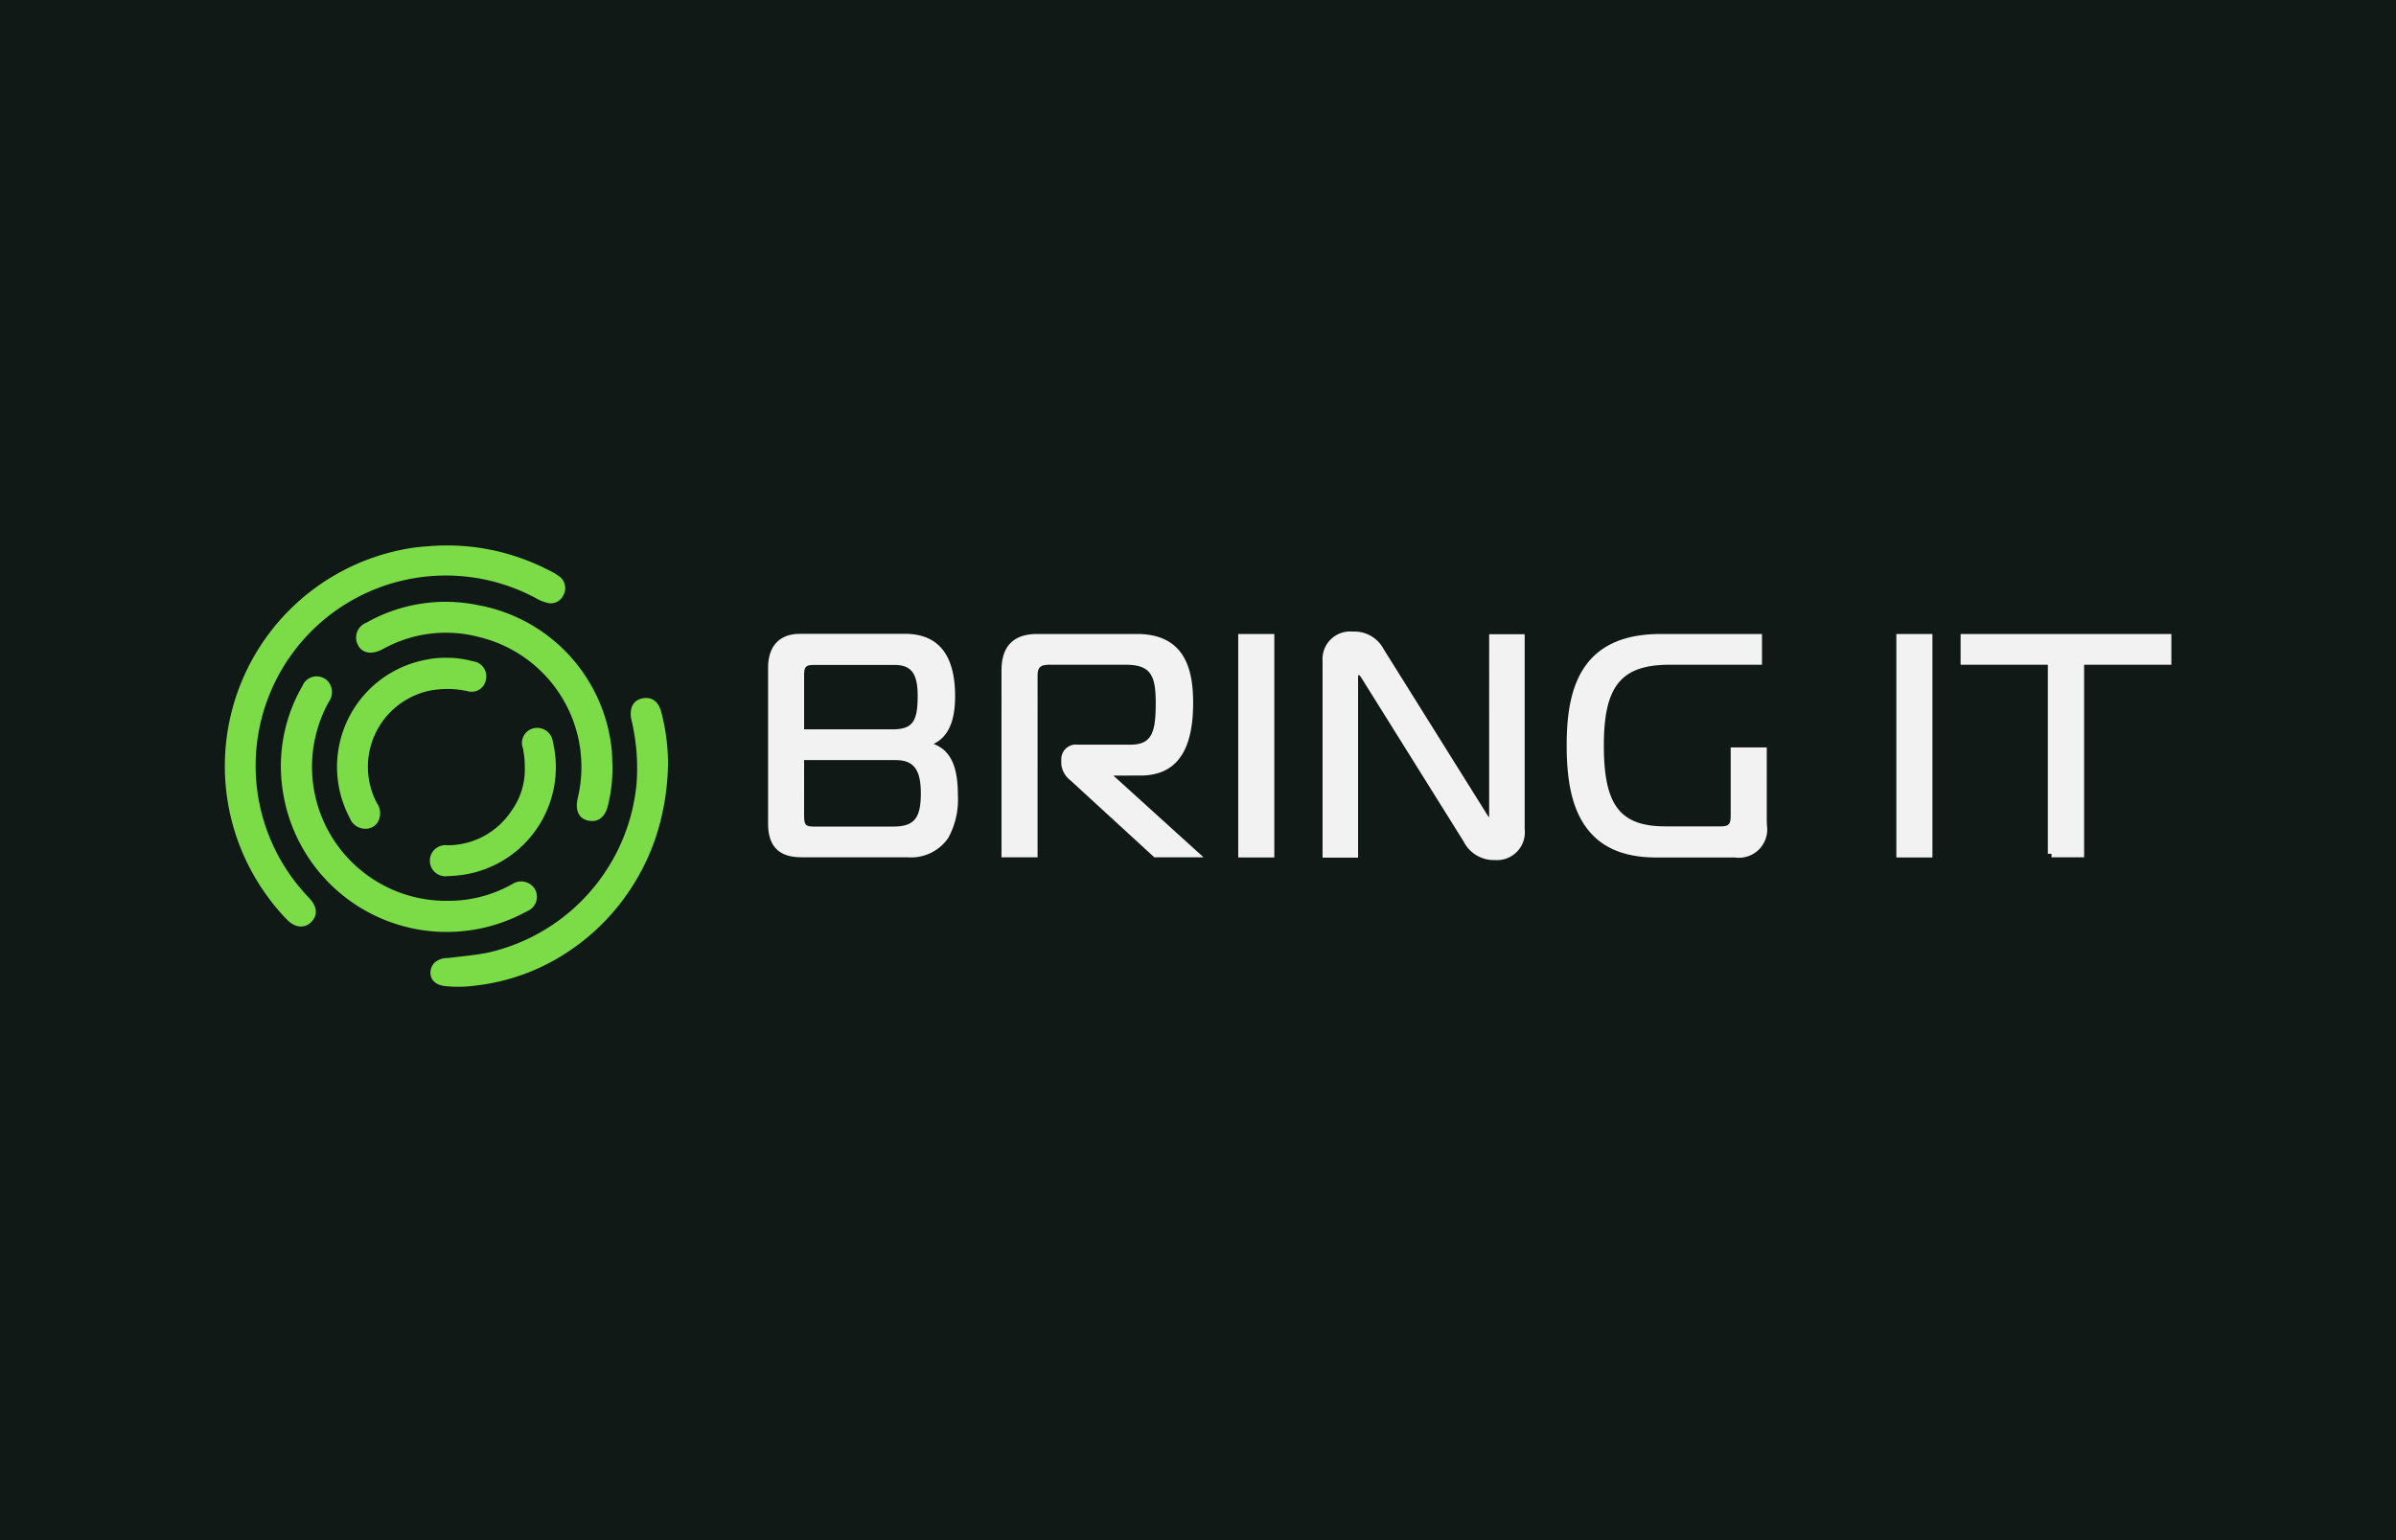 <svg xmlns="http://www.w3.org/2000/svg" width="224" height="144" viewBox="0 0 224 144">
  <g id="Group_18622" data-name="Group 18622" transform="translate(3148 -2396)">
    <rect id="Rectangle_25942" data-name="Rectangle 25942" width="224" height="144" transform="translate(-3148 2396)" fill="#101915"/>
    <g id="Group_18619" data-name="Group 18619" transform="translate(-985 768.466)">
      <path id="Path_9" data-name="Path 9" d="M177.449,36.628c1.354-.634,2.016-2.1,2.016-4.457,0-3.872-1.575-5.834-4.681-5.834h-9.81c-1.931,0-2.995,1.137-2.995,3.2V44.08c0,2.823,1.827,3.149,3.2,3.149h9.81a4.227,4.227,0,0,0,3.826-1.794,7.429,7.429,0,0,0,.907-4.057c0-2.667-.692-4.151-2.274-4.75m-12.1,1.514h8.536c1.709,0,2.375.873,2.375,3.115,0,2.345-.632,3.1-2.6,3.1h-7.332c-.871,0-.981-.129-.981-1.153Zm8.226-2.874h-8.226V30.191c0-.779.168-.947.947-.947h7.469c1.606,0,2.2.788,2.2,2.909,0,2.445-.514,3.115-2.392,3.115" transform="translate(-2253.172 1660.459)" fill="#f2f2f2"/>
      <path id="Path_10" data-name="Path 10" d="M244.529,39.625c3.324,0,4.939-2.218,4.939-6.781,0-2.771-.544-6.454-5.249-6.454h-9.345c-2.2,0-3.322,1.146-3.322,3.407V47.267h3.373V30.3c0-.791.258-1.033,1.1-1.033H243.2c2.371,0,2.771,1.1,2.771,3.58,0,2.69-.338,3.889-2.341,3.889h-4.94a1.371,1.371,0,0,0-1.549,1.36v.465a2.218,2.218,0,0,0,.869,1.527l7.826,7.181h4.606l-8.43-7.641Z" transform="translate(-2300.923 1660.421)" fill="#f2f2f2"/>
      <rect id="Rectangle_1" data-name="Rectangle 1" width="3.373" height="20.893" transform="translate(-2047.238 1686.812)" fill="#f2f2f2"/>
      <path id="Path_11" data-name="Path 11" d="M342.817,42.853a1.145,1.145,0,0,1-.007.154c-.049-.007-.1-.083-.2-.244l-.056-.093-9.6-15.353a3.08,3.08,0,0,0-2.89-1.641,2.581,2.581,0,0,0-2.822,2.736v18.4h3.322V29.962c0-.154.041-.218.067-.237.034.012.12.07.278.334l9.517,15.231a3.156,3.156,0,0,0,2.943,1.745,2.6,2.6,0,0,0,2.771-2.891V25.918h-3.321Z" transform="translate(-2366.598 1660.911)" fill="#f2f2f2"/>
      <path id="Path_12" data-name="Path 12" d="M418.706,36.993h-3.373V43.36c0,.835-.174,1.016-.981,1.016H409.24c-4.256,0-5.765-1.977-5.765-7.556s1.617-7.555,6.179-7.555h8.605V26.391h-9.483C401,26.391,400,31.974,400,36.838c0,3.323.516,5.658,1.625,7.35,1.365,2.084,3.581,3.1,6.774,3.1h7.332a2.647,2.647,0,0,0,2.995-2.978l-.017-.344Z" transform="translate(-2416.533 1660.421)" fill="#f2f2f2"/>
      <rect id="Rectangle_2" data-name="Rectangle 2" width="3.373" height="20.893" transform="translate(-1985.712 1686.812)" fill="#f2f2f2"/>
      <path id="Path_13" data-name="Path 13" d="M517.416,26.391v2.874h8.158V46.94h.344v.327h3.046v-18h8.157V26.391Z" transform="translate(-2497.122 1660.421)" fill="#f2f2f2"/>
      <g id="Group_3685" data-name="Group 3685" transform="translate(-2142 1678.534)">
        <path id="Path_14" data-name="Path 14" d="M19.848.021a20.543,20.543,0,0,1,8.615,1.455q.916.367,1.8.817a5.873,5.873,0,0,1,.973.566,1.35,1.35,0,0,1,.442,1.77,1.294,1.294,0,0,1-1.6.711,3.807,3.807,0,0,1-.956-.4A17.784,17.784,0,0,0,7.576,32.614c.118.127.237.253.355.381.732.793.791,1.587.164,2.215s-1.516.548-2.286-.245a19.857,19.857,0,0,1-2.036-2.474A20.635,20.635,0,0,1,17.344.256c.585-.1,1.177-.143,1.768-.189q.367-.029.736-.045" transform="translate(0 0)" fill="#7bdc47"/>
        <path id="Path_15" data-name="Path 15" d="M32.255,59.994a12.137,12.137,0,0,0,6.152-1.562,1.509,1.509,0,0,1,2.124.479,1.447,1.447,0,0,1-.7,2.039c-.074.045-.154.079-.231.119A15.5,15.5,0,0,1,16.91,49.385,14.947,14.947,0,0,1,18.8,39.892a1.428,1.428,0,0,1,2.489-.279,1.55,1.55,0,0,1-.034,1.786,12.531,12.531,0,0,0,11,18.595" transform="translate(-11.52 -26.769)" fill="#7bdc47"/>
        <path id="Path_16" data-name="Path 16" d="M83.558,51.547A23.054,23.054,0,0,1,82.38,58.6a21.068,21.068,0,0,1-3.265,6.049,20.541,20.541,0,0,1-4.972,4.594,19.523,19.523,0,0,1-8.568,3.115,11.7,11.7,0,0,1-2.941.041c-.671-.105-1.242-.439-1.284-1.18a1.325,1.325,0,0,1,.4-1.021,1.834,1.834,0,0,1,1.218-.413c1.283-.161,2.581-.26,3.846-.526A17.925,17.925,0,0,0,80.619,53.466a19.422,19.422,0,0,0-.472-5.912c-.243-1.049.108-1.826.923-2.024.934-.227,1.6.224,1.869,1.3a18.978,18.978,0,0,1,.618,4.712" transform="translate(-42.106 -31.21)" fill="#7bdc47"/>
        <path id="Path_17" data-name="Path 17" d="M63.137,32.167a14.328,14.328,0,0,1-.428,3.686c-.253,1.078-.942,1.591-1.83,1.4s-1.238-.941-1-2.056a12.493,12.493,0,0,0-9.3-15.13,12.105,12.105,0,0,0-8.91,1.148c-1.062.57-1.992.39-2.369-.469a1.492,1.492,0,0,1,.84-2.006A15.011,15.011,0,0,1,50.551,17.1,15.309,15.309,0,0,1,63.026,30.268c.092.625.077,1.265.112,1.9" transform="translate(-26.879 -11.525)" fill="#7bdc47"/>
        <path id="Path_18" data-name="Path 18" d="M43.585,33.467a9.238,9.238,0,0,1,2.579.325,1.412,1.412,0,0,1,1.217,1.687,1.359,1.359,0,0,1-1.762,1.1,8.786,8.786,0,0,0-3.53-.032,7.276,7.276,0,0,0-4.905,10.509,1.643,1.643,0,0,1,.024,1.863,1.374,1.374,0,0,1-1.4.5,1.534,1.534,0,0,1-1.149-.95,10.19,10.19,0,0,1,7.115-14.819,8.071,8.071,0,0,1,1.808-.181" transform="translate(-22.948 -22.965)" fill="#7bdc47"/>
        <path id="Path_19" data-name="Path 19" d="M70.045,57.953a7.952,7.952,0,0,0-.181-1.711,1.409,1.409,0,0,1,.983-1.838,1.483,1.483,0,0,1,1.827,1.264,10.18,10.18,0,0,1-8.288,12.415,12.273,12.273,0,0,1-1.551.138,1.455,1.455,0,1,1-.03-2.884,7.155,7.155,0,0,0,5.957-3.161,6.626,6.626,0,0,0,1.283-4.222" transform="translate(-41.986 -37.307)" fill="#7bdc47"/>
      </g>
      <rect id="Rectangle_3" data-name="Rectangle 3" width="182" height="41.265" transform="translate(-2142 1678.534)" fill="none"/>
    </g>
  </g>
</svg>
